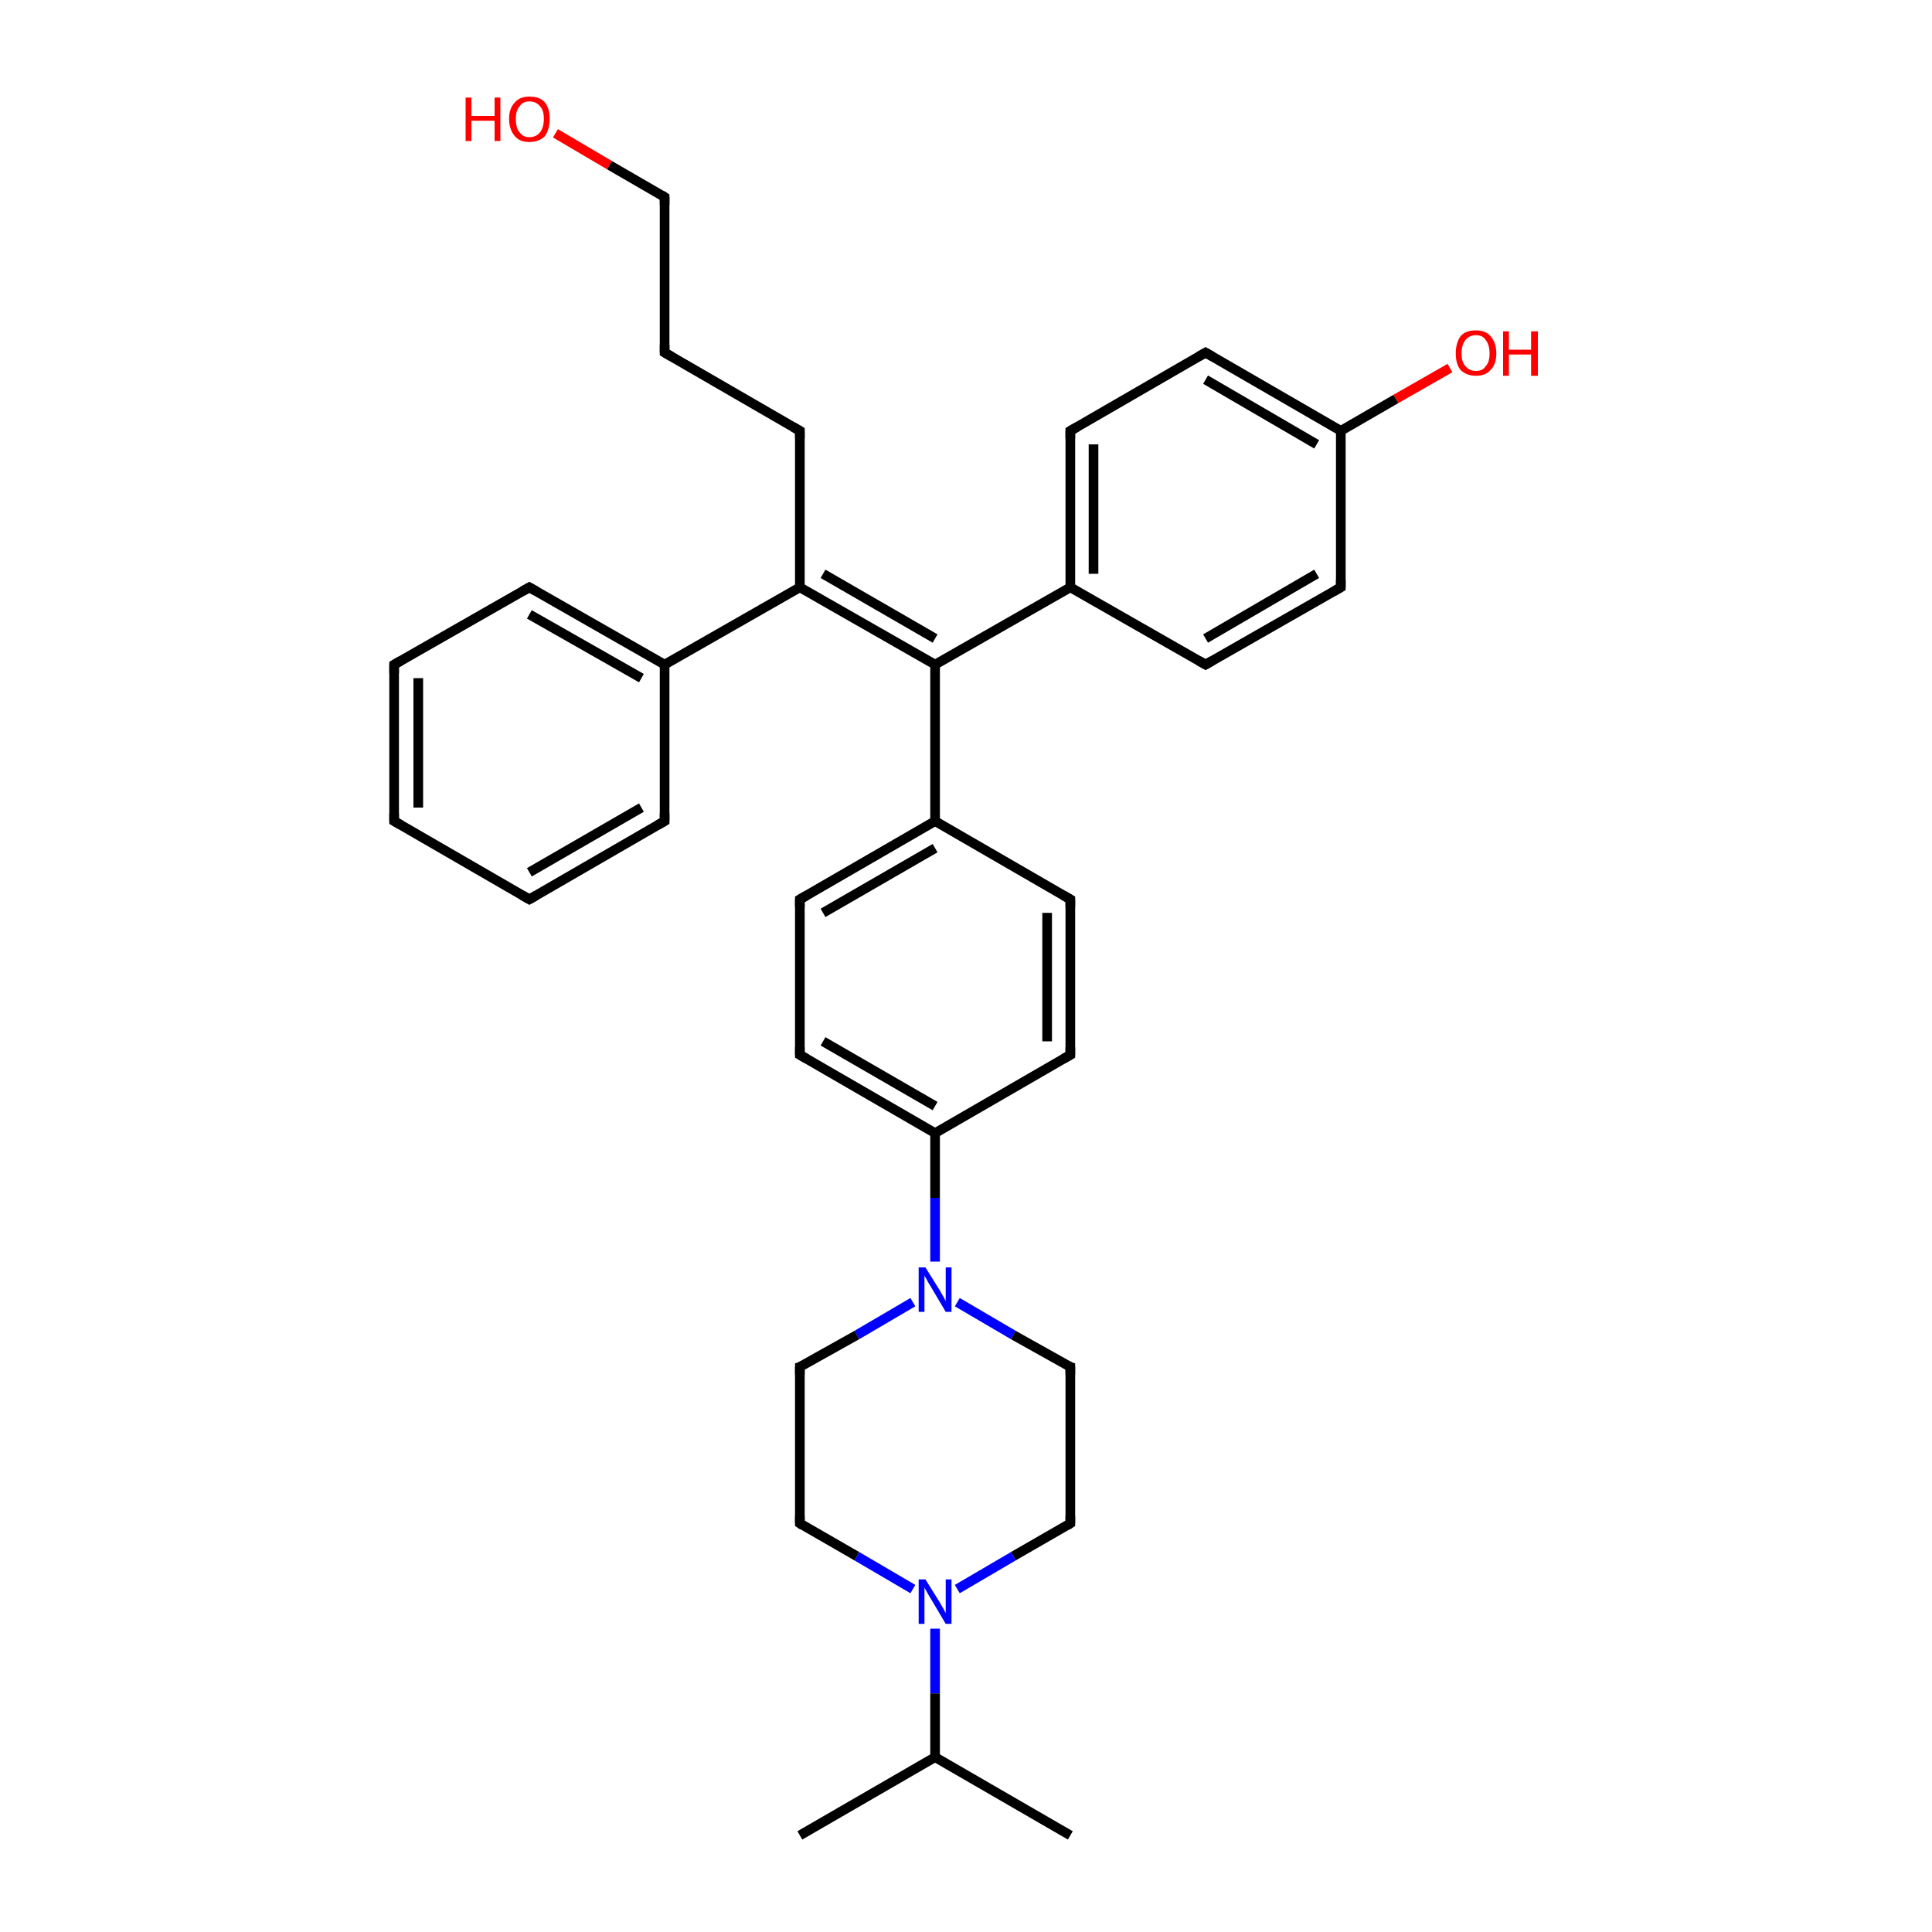 <?xml version='1.0' encoding='iso-8859-1'?>
<svg version='1.1' baseProfile='full'
              xmlns='http://www.w3.org/2000/svg'
                      xmlns:rdkit='http://www.rdkit.org/xml'
                      xmlns:xlink='http://www.w3.org/1999/xlink'
                  xml:space='preserve'
width='200px' height='200px' viewBox='0 0 200 200'>
<!-- END OF HEADER -->
<rect style='opacity:1.0;fill:#FFFFFF;stroke:none' width='200.0' height='200.0' x='0.0' y='0.0'> </rect>
<path class='bond-0 atom-33 atom-23' d='M 57.5,13.8 L 63.1,17.1' style='fill:none;fill-rule:evenodd;stroke:#FF0000;stroke-width:1.0px;stroke-linecap:butt;stroke-linejoin:miter;stroke-opacity:1' />
<path class='bond-0 atom-33 atom-23' d='M 63.1,17.1 L 68.8,20.4' style='fill:none;fill-rule:evenodd;stroke:#000000;stroke-width:1.0px;stroke-linecap:butt;stroke-linejoin:miter;stroke-opacity:1' />
<path class='bond-1 atom-23 atom-7' d='M 68.8,20.4 L 68.8,36.5' style='fill:none;fill-rule:evenodd;stroke:#000000;stroke-width:1.0px;stroke-linecap:butt;stroke-linejoin:miter;stroke-opacity:1' />
<path class='bond-2 atom-22 atom-7' d='M 82.8,44.6 L 68.8,36.5' style='fill:none;fill-rule:evenodd;stroke:#000000;stroke-width:1.0px;stroke-linecap:butt;stroke-linejoin:miter;stroke-opacity:1' />
<path class='bond-3 atom-22 atom-6' d='M 82.8,44.6 L 82.8,60.8' style='fill:none;fill-rule:evenodd;stroke:#000000;stroke-width:1.0px;stroke-linecap:butt;stroke-linejoin:miter;stroke-opacity:1' />
<path class='bond-4 atom-32 atom-4' d='M 150.1,38.1 L 144.5,41.3' style='fill:none;fill-rule:evenodd;stroke:#FF0000;stroke-width:1.0px;stroke-linecap:butt;stroke-linejoin:miter;stroke-opacity:1' />
<path class='bond-4 atom-32 atom-4' d='M 144.5,41.3 L 138.8,44.6' style='fill:none;fill-rule:evenodd;stroke:#000000;stroke-width:1.0px;stroke-linecap:butt;stroke-linejoin:miter;stroke-opacity:1' />
<path class='bond-5 atom-25 atom-26' d='M 68.8,85.0 L 54.8,93.1' style='fill:none;fill-rule:evenodd;stroke:#000000;stroke-width:1.0px;stroke-linecap:butt;stroke-linejoin:miter;stroke-opacity:1' />
<path class='bond-5 atom-25 atom-26' d='M 66.4,83.6 L 54.8,90.3' style='fill:none;fill-rule:evenodd;stroke:#000000;stroke-width:1.0px;stroke-linecap:butt;stroke-linejoin:miter;stroke-opacity:1' />
<path class='bond-6 atom-25 atom-24' d='M 68.8,85.0 L 68.8,68.8' style='fill:none;fill-rule:evenodd;stroke:#000000;stroke-width:1.0px;stroke-linecap:butt;stroke-linejoin:miter;stroke-opacity:1' />
<path class='bond-7 atom-6 atom-24' d='M 82.8,60.8 L 68.8,68.8' style='fill:none;fill-rule:evenodd;stroke:#000000;stroke-width:1.0px;stroke-linecap:butt;stroke-linejoin:miter;stroke-opacity:1' />
<path class='bond-8 atom-6 atom-18' d='M 82.8,60.8 L 96.8,68.8' style='fill:none;fill-rule:evenodd;stroke:#000000;stroke-width:1.0px;stroke-linecap:butt;stroke-linejoin:miter;stroke-opacity:1' />
<path class='bond-8 atom-6 atom-18' d='M 85.2,59.4 L 96.8,66.1' style='fill:none;fill-rule:evenodd;stroke:#000000;stroke-width:1.0px;stroke-linecap:butt;stroke-linejoin:miter;stroke-opacity:1' />
<path class='bond-9 atom-4 atom-20' d='M 138.8,44.6 L 124.8,36.5' style='fill:none;fill-rule:evenodd;stroke:#000000;stroke-width:1.0px;stroke-linecap:butt;stroke-linejoin:miter;stroke-opacity:1' />
<path class='bond-9 atom-4 atom-20' d='M 136.3,46.0 L 124.8,39.3' style='fill:none;fill-rule:evenodd;stroke:#000000;stroke-width:1.0px;stroke-linecap:butt;stroke-linejoin:miter;stroke-opacity:1' />
<path class='bond-10 atom-4 atom-5' d='M 138.8,44.6 L 138.8,60.8' style='fill:none;fill-rule:evenodd;stroke:#000000;stroke-width:1.0px;stroke-linecap:butt;stroke-linejoin:miter;stroke-opacity:1' />
<path class='bond-11 atom-20 atom-19' d='M 124.8,36.5 L 110.8,44.6' style='fill:none;fill-rule:evenodd;stroke:#000000;stroke-width:1.0px;stroke-linecap:butt;stroke-linejoin:miter;stroke-opacity:1' />
<path class='bond-12 atom-26 atom-27' d='M 54.8,93.1 L 40.8,85.0' style='fill:none;fill-rule:evenodd;stroke:#000000;stroke-width:1.0px;stroke-linecap:butt;stroke-linejoin:miter;stroke-opacity:1' />
<path class='bond-13 atom-5 atom-21' d='M 138.8,60.8 L 124.8,68.8' style='fill:none;fill-rule:evenodd;stroke:#000000;stroke-width:1.0px;stroke-linecap:butt;stroke-linejoin:miter;stroke-opacity:1' />
<path class='bond-13 atom-5 atom-21' d='M 136.3,59.4 L 124.8,66.1' style='fill:none;fill-rule:evenodd;stroke:#000000;stroke-width:1.0px;stroke-linecap:butt;stroke-linejoin:miter;stroke-opacity:1' />
<path class='bond-14 atom-24 atom-29' d='M 68.8,68.8 L 54.8,60.8' style='fill:none;fill-rule:evenodd;stroke:#000000;stroke-width:1.0px;stroke-linecap:butt;stroke-linejoin:miter;stroke-opacity:1' />
<path class='bond-14 atom-24 atom-29' d='M 66.4,70.2 L 54.8,63.6' style='fill:none;fill-rule:evenodd;stroke:#000000;stroke-width:1.0px;stroke-linecap:butt;stroke-linejoin:miter;stroke-opacity:1' />
<path class='bond-15 atom-19 atom-3' d='M 110.8,44.6 L 110.8,60.8' style='fill:none;fill-rule:evenodd;stroke:#000000;stroke-width:1.0px;stroke-linecap:butt;stroke-linejoin:miter;stroke-opacity:1' />
<path class='bond-15 atom-19 atom-3' d='M 113.2,46.0 L 113.2,59.4' style='fill:none;fill-rule:evenodd;stroke:#000000;stroke-width:1.0px;stroke-linecap:butt;stroke-linejoin:miter;stroke-opacity:1' />
<path class='bond-16 atom-21 atom-3' d='M 124.8,68.8 L 110.8,60.8' style='fill:none;fill-rule:evenodd;stroke:#000000;stroke-width:1.0px;stroke-linecap:butt;stroke-linejoin:miter;stroke-opacity:1' />
<path class='bond-17 atom-3 atom-18' d='M 110.8,60.8 L 96.8,68.8' style='fill:none;fill-rule:evenodd;stroke:#000000;stroke-width:1.0px;stroke-linecap:butt;stroke-linejoin:miter;stroke-opacity:1' />
<path class='bond-18 atom-18 atom-1' d='M 96.8,68.8 L 96.8,85.0' style='fill:none;fill-rule:evenodd;stroke:#000000;stroke-width:1.0px;stroke-linecap:butt;stroke-linejoin:miter;stroke-opacity:1' />
<path class='bond-19 atom-27 atom-28' d='M 40.8,85.0 L 40.8,68.8' style='fill:none;fill-rule:evenodd;stroke:#000000;stroke-width:1.0px;stroke-linecap:butt;stroke-linejoin:miter;stroke-opacity:1' />
<path class='bond-19 atom-27 atom-28' d='M 43.3,83.6 L 43.3,70.2' style='fill:none;fill-rule:evenodd;stroke:#000000;stroke-width:1.0px;stroke-linecap:butt;stroke-linejoin:miter;stroke-opacity:1' />
<path class='bond-20 atom-29 atom-28' d='M 54.8,60.8 L 40.8,68.8' style='fill:none;fill-rule:evenodd;stroke:#000000;stroke-width:1.0px;stroke-linecap:butt;stroke-linejoin:miter;stroke-opacity:1' />
<path class='bond-21 atom-17 atom-1' d='M 110.8,93.1 L 96.8,85.0' style='fill:none;fill-rule:evenodd;stroke:#000000;stroke-width:1.0px;stroke-linecap:butt;stroke-linejoin:miter;stroke-opacity:1' />
<path class='bond-22 atom-17 atom-2' d='M 110.8,93.1 L 110.8,109.2' style='fill:none;fill-rule:evenodd;stroke:#000000;stroke-width:1.0px;stroke-linecap:butt;stroke-linejoin:miter;stroke-opacity:1' />
<path class='bond-22 atom-17 atom-2' d='M 108.4,94.5 L 108.4,107.8' style='fill:none;fill-rule:evenodd;stroke:#000000;stroke-width:1.0px;stroke-linecap:butt;stroke-linejoin:miter;stroke-opacity:1' />
<path class='bond-23 atom-1 atom-16' d='M 96.8,85.0 L 82.8,93.1' style='fill:none;fill-rule:evenodd;stroke:#000000;stroke-width:1.0px;stroke-linecap:butt;stroke-linejoin:miter;stroke-opacity:1' />
<path class='bond-23 atom-1 atom-16' d='M 96.8,87.8 L 85.2,94.5' style='fill:none;fill-rule:evenodd;stroke:#000000;stroke-width:1.0px;stroke-linecap:butt;stroke-linejoin:miter;stroke-opacity:1' />
<path class='bond-24 atom-2 atom-0' d='M 110.8,109.2 L 96.8,117.3' style='fill:none;fill-rule:evenodd;stroke:#000000;stroke-width:1.0px;stroke-linecap:butt;stroke-linejoin:miter;stroke-opacity:1' />
<path class='bond-25 atom-16 atom-15' d='M 82.8,93.1 L 82.8,109.2' style='fill:none;fill-rule:evenodd;stroke:#000000;stroke-width:1.0px;stroke-linecap:butt;stroke-linejoin:miter;stroke-opacity:1' />
<path class='bond-26 atom-0 atom-15' d='M 96.8,117.3 L 82.8,109.2' style='fill:none;fill-rule:evenodd;stroke:#000000;stroke-width:1.0px;stroke-linecap:butt;stroke-linejoin:miter;stroke-opacity:1' />
<path class='bond-26 atom-0 atom-15' d='M 96.8,114.5 L 85.2,107.8' style='fill:none;fill-rule:evenodd;stroke:#000000;stroke-width:1.0px;stroke-linecap:butt;stroke-linejoin:miter;stroke-opacity:1' />
<path class='bond-27 atom-0 atom-31' d='M 96.8,117.3 L 96.8,124.0' style='fill:none;fill-rule:evenodd;stroke:#000000;stroke-width:1.0px;stroke-linecap:butt;stroke-linejoin:miter;stroke-opacity:1' />
<path class='bond-27 atom-0 atom-31' d='M 96.8,124.0 L 96.8,130.6' style='fill:none;fill-rule:evenodd;stroke:#0000FF;stroke-width:1.0px;stroke-linecap:butt;stroke-linejoin:miter;stroke-opacity:1' />
<path class='bond-28 atom-31 atom-12' d='M 99.1,134.8 L 104.9,138.2' style='fill:none;fill-rule:evenodd;stroke:#0000FF;stroke-width:1.0px;stroke-linecap:butt;stroke-linejoin:miter;stroke-opacity:1' />
<path class='bond-28 atom-31 atom-12' d='M 104.9,138.2 L 110.8,141.5' style='fill:none;fill-rule:evenodd;stroke:#000000;stroke-width:1.0px;stroke-linecap:butt;stroke-linejoin:miter;stroke-opacity:1' />
<path class='bond-29 atom-31 atom-13' d='M 94.5,134.8 L 88.7,138.2' style='fill:none;fill-rule:evenodd;stroke:#0000FF;stroke-width:1.0px;stroke-linecap:butt;stroke-linejoin:miter;stroke-opacity:1' />
<path class='bond-29 atom-31 atom-13' d='M 88.7,138.2 L 82.8,141.5' style='fill:none;fill-rule:evenodd;stroke:#000000;stroke-width:1.0px;stroke-linecap:butt;stroke-linejoin:miter;stroke-opacity:1' />
<path class='bond-30 atom-12 atom-11' d='M 110.8,141.5 L 110.8,157.7' style='fill:none;fill-rule:evenodd;stroke:#000000;stroke-width:1.0px;stroke-linecap:butt;stroke-linejoin:miter;stroke-opacity:1' />
<path class='bond-31 atom-11 atom-30' d='M 110.8,157.7 L 104.9,161.1' style='fill:none;fill-rule:evenodd;stroke:#000000;stroke-width:1.0px;stroke-linecap:butt;stroke-linejoin:miter;stroke-opacity:1' />
<path class='bond-31 atom-11 atom-30' d='M 104.9,161.1 L 99.1,164.5' style='fill:none;fill-rule:evenodd;stroke:#0000FF;stroke-width:1.0px;stroke-linecap:butt;stroke-linejoin:miter;stroke-opacity:1' />
<path class='bond-32 atom-13 atom-14' d='M 82.8,141.5 L 82.8,157.7' style='fill:none;fill-rule:evenodd;stroke:#000000;stroke-width:1.0px;stroke-linecap:butt;stroke-linejoin:miter;stroke-opacity:1' />
<path class='bond-33 atom-30 atom-14' d='M 94.5,164.5 L 88.7,161.1' style='fill:none;fill-rule:evenodd;stroke:#0000FF;stroke-width:1.0px;stroke-linecap:butt;stroke-linejoin:miter;stroke-opacity:1' />
<path class='bond-33 atom-30 atom-14' d='M 88.7,161.1 L 82.8,157.7' style='fill:none;fill-rule:evenodd;stroke:#000000;stroke-width:1.0px;stroke-linecap:butt;stroke-linejoin:miter;stroke-opacity:1' />
<path class='bond-34 atom-30 atom-9' d='M 96.8,168.6 L 96.8,175.3' style='fill:none;fill-rule:evenodd;stroke:#0000FF;stroke-width:1.0px;stroke-linecap:butt;stroke-linejoin:miter;stroke-opacity:1' />
<path class='bond-34 atom-30 atom-9' d='M 96.8,175.3 L 96.8,181.9' style='fill:none;fill-rule:evenodd;stroke:#000000;stroke-width:1.0px;stroke-linecap:butt;stroke-linejoin:miter;stroke-opacity:1' />
<path class='bond-35 atom-10 atom-9' d='M 110.8,190.0 L 96.8,181.9' style='fill:none;fill-rule:evenodd;stroke:#000000;stroke-width:1.0px;stroke-linecap:butt;stroke-linejoin:miter;stroke-opacity:1' />
<path class='bond-36 atom-9 atom-8' d='M 96.8,181.9 L 82.8,190.0' style='fill:none;fill-rule:evenodd;stroke:#000000;stroke-width:1.0px;stroke-linecap:butt;stroke-linejoin:miter;stroke-opacity:1' />
<path d='M 110.8,108.4 L 110.8,109.2 L 110.1,109.6' style='fill:none;stroke:#000000;stroke-width:1.0px;stroke-linecap:butt;stroke-linejoin:miter;stroke-opacity:1;' />
<path d='M 138.8,60.0 L 138.8,60.8 L 138.1,61.2' style='fill:none;stroke:#000000;stroke-width:1.0px;stroke-linecap:butt;stroke-linejoin:miter;stroke-opacity:1;' />
<path d='M 68.8,35.7 L 68.8,36.5 L 69.5,36.9' style='fill:none;stroke:#000000;stroke-width:1.0px;stroke-linecap:butt;stroke-linejoin:miter;stroke-opacity:1;' />
<path d='M 110.8,156.9 L 110.8,157.7 L 110.5,157.9' style='fill:none;stroke:#000000;stroke-width:1.0px;stroke-linecap:butt;stroke-linejoin:miter;stroke-opacity:1;' />
<path d='M 110.5,141.4 L 110.8,141.5 L 110.8,142.3' style='fill:none;stroke:#000000;stroke-width:1.0px;stroke-linecap:butt;stroke-linejoin:miter;stroke-opacity:1;' />
<path d='M 83.1,141.4 L 82.8,141.5 L 82.8,142.3' style='fill:none;stroke:#000000;stroke-width:1.0px;stroke-linecap:butt;stroke-linejoin:miter;stroke-opacity:1;' />
<path d='M 82.8,156.9 L 82.8,157.7 L 83.1,157.9' style='fill:none;stroke:#000000;stroke-width:1.0px;stroke-linecap:butt;stroke-linejoin:miter;stroke-opacity:1;' />
<path d='M 82.8,108.4 L 82.8,109.2 L 83.5,109.6' style='fill:none;stroke:#000000;stroke-width:1.0px;stroke-linecap:butt;stroke-linejoin:miter;stroke-opacity:1;' />
<path d='M 83.5,92.7 L 82.8,93.1 L 82.8,93.9' style='fill:none;stroke:#000000;stroke-width:1.0px;stroke-linecap:butt;stroke-linejoin:miter;stroke-opacity:1;' />
<path d='M 110.1,92.7 L 110.8,93.1 L 110.8,93.9' style='fill:none;stroke:#000000;stroke-width:1.0px;stroke-linecap:butt;stroke-linejoin:miter;stroke-opacity:1;' />
<path d='M 111.5,44.2 L 110.8,44.6 L 110.8,45.4' style='fill:none;stroke:#000000;stroke-width:1.0px;stroke-linecap:butt;stroke-linejoin:miter;stroke-opacity:1;' />
<path d='M 125.5,36.9 L 124.8,36.5 L 124.1,36.9' style='fill:none;stroke:#000000;stroke-width:1.0px;stroke-linecap:butt;stroke-linejoin:miter;stroke-opacity:1;' />
<path d='M 125.5,68.4 L 124.8,68.8 L 124.1,68.4' style='fill:none;stroke:#000000;stroke-width:1.0px;stroke-linecap:butt;stroke-linejoin:miter;stroke-opacity:1;' />
<path d='M 82.1,44.2 L 82.8,44.6 L 82.8,45.4' style='fill:none;stroke:#000000;stroke-width:1.0px;stroke-linecap:butt;stroke-linejoin:miter;stroke-opacity:1;' />
<path d='M 68.5,20.2 L 68.8,20.4 L 68.8,21.2' style='fill:none;stroke:#000000;stroke-width:1.0px;stroke-linecap:butt;stroke-linejoin:miter;stroke-opacity:1;' />
<path d='M 68.1,85.4 L 68.8,85.0 L 68.8,84.2' style='fill:none;stroke:#000000;stroke-width:1.0px;stroke-linecap:butt;stroke-linejoin:miter;stroke-opacity:1;' />
<path d='M 55.5,92.7 L 54.8,93.1 L 54.1,92.7' style='fill:none;stroke:#000000;stroke-width:1.0px;stroke-linecap:butt;stroke-linejoin:miter;stroke-opacity:1;' />
<path d='M 41.5,85.4 L 40.8,85.0 L 40.8,84.2' style='fill:none;stroke:#000000;stroke-width:1.0px;stroke-linecap:butt;stroke-linejoin:miter;stroke-opacity:1;' />
<path d='M 40.8,69.7 L 40.8,68.8 L 41.5,68.4' style='fill:none;stroke:#000000;stroke-width:1.0px;stroke-linecap:butt;stroke-linejoin:miter;stroke-opacity:1;' />
<path d='M 55.5,61.2 L 54.8,60.8 L 54.1,61.2' style='fill:none;stroke:#000000;stroke-width:1.0px;stroke-linecap:butt;stroke-linejoin:miter;stroke-opacity:1;' />
<path class='atom-30' d='M 95.8 163.5
L 97.3 165.9
Q 97.4 166.1, 97.7 166.6
Q 97.9 167.0, 97.9 167.0
L 97.9 163.5
L 98.5 163.5
L 98.5 168.1
L 97.9 168.1
L 96.3 165.4
Q 96.1 165.1, 95.9 164.7
Q 95.7 164.4, 95.7 164.3
L 95.7 168.1
L 95.1 168.1
L 95.1 163.5
L 95.8 163.5
' fill='#0000FF'/>
<path class='atom-31' d='M 95.8 131.2
L 97.3 133.6
Q 97.4 133.8, 97.7 134.3
Q 97.9 134.7, 97.9 134.7
L 97.9 131.2
L 98.5 131.2
L 98.5 135.8
L 97.9 135.8
L 96.3 133.1
Q 96.1 132.8, 95.9 132.4
Q 95.7 132.1, 95.7 132.0
L 95.7 135.8
L 95.1 135.8
L 95.1 131.2
L 95.8 131.2
' fill='#0000FF'/>
<path class='atom-32' d='M 150.7 36.6
Q 150.7 35.5, 151.2 34.8
Q 151.7 34.2, 152.8 34.2
Q 153.8 34.2, 154.3 34.8
Q 154.9 35.5, 154.9 36.6
Q 154.9 37.7, 154.3 38.3
Q 153.8 38.9, 152.8 38.9
Q 151.8 38.9, 151.2 38.3
Q 150.7 37.7, 150.7 36.6
M 152.8 38.4
Q 153.5 38.4, 153.8 37.9
Q 154.2 37.5, 154.2 36.6
Q 154.2 35.7, 153.8 35.2
Q 153.5 34.7, 152.8 34.7
Q 152.1 34.7, 151.7 35.2
Q 151.3 35.7, 151.3 36.6
Q 151.3 37.5, 151.7 37.9
Q 152.1 38.4, 152.8 38.4
' fill='#FF0000'/>
<path class='atom-32' d='M 155.6 34.3
L 156.2 34.3
L 156.2 36.2
L 158.5 36.2
L 158.5 34.3
L 159.2 34.3
L 159.2 38.9
L 158.5 38.9
L 158.5 36.7
L 156.2 36.7
L 156.2 38.9
L 155.6 38.9
L 155.6 34.3
' fill='#FF0000'/>
<path class='atom-33' d='M 48.2 10.1
L 48.8 10.1
L 48.8 12.0
L 51.2 12.0
L 51.2 10.1
L 51.8 10.1
L 51.8 14.6
L 51.2 14.6
L 51.2 12.5
L 48.8 12.5
L 48.8 14.6
L 48.2 14.6
L 48.2 10.1
' fill='#FF0000'/>
<path class='atom-33' d='M 52.7 12.3
Q 52.7 11.2, 53.3 10.6
Q 53.8 10.0, 54.8 10.0
Q 55.9 10.0, 56.4 10.6
Q 56.9 11.2, 56.9 12.3
Q 56.9 13.4, 56.4 14.1
Q 55.8 14.7, 54.8 14.7
Q 53.8 14.7, 53.3 14.1
Q 52.7 13.4, 52.7 12.3
M 54.8 14.2
Q 55.5 14.2, 55.9 13.7
Q 56.3 13.2, 56.3 12.3
Q 56.3 11.4, 55.9 11.0
Q 55.5 10.5, 54.8 10.5
Q 54.1 10.5, 53.8 11.0
Q 53.4 11.4, 53.4 12.3
Q 53.4 13.3, 53.8 13.7
Q 54.1 14.2, 54.8 14.2
' fill='#FF0000'/>
</svg>
